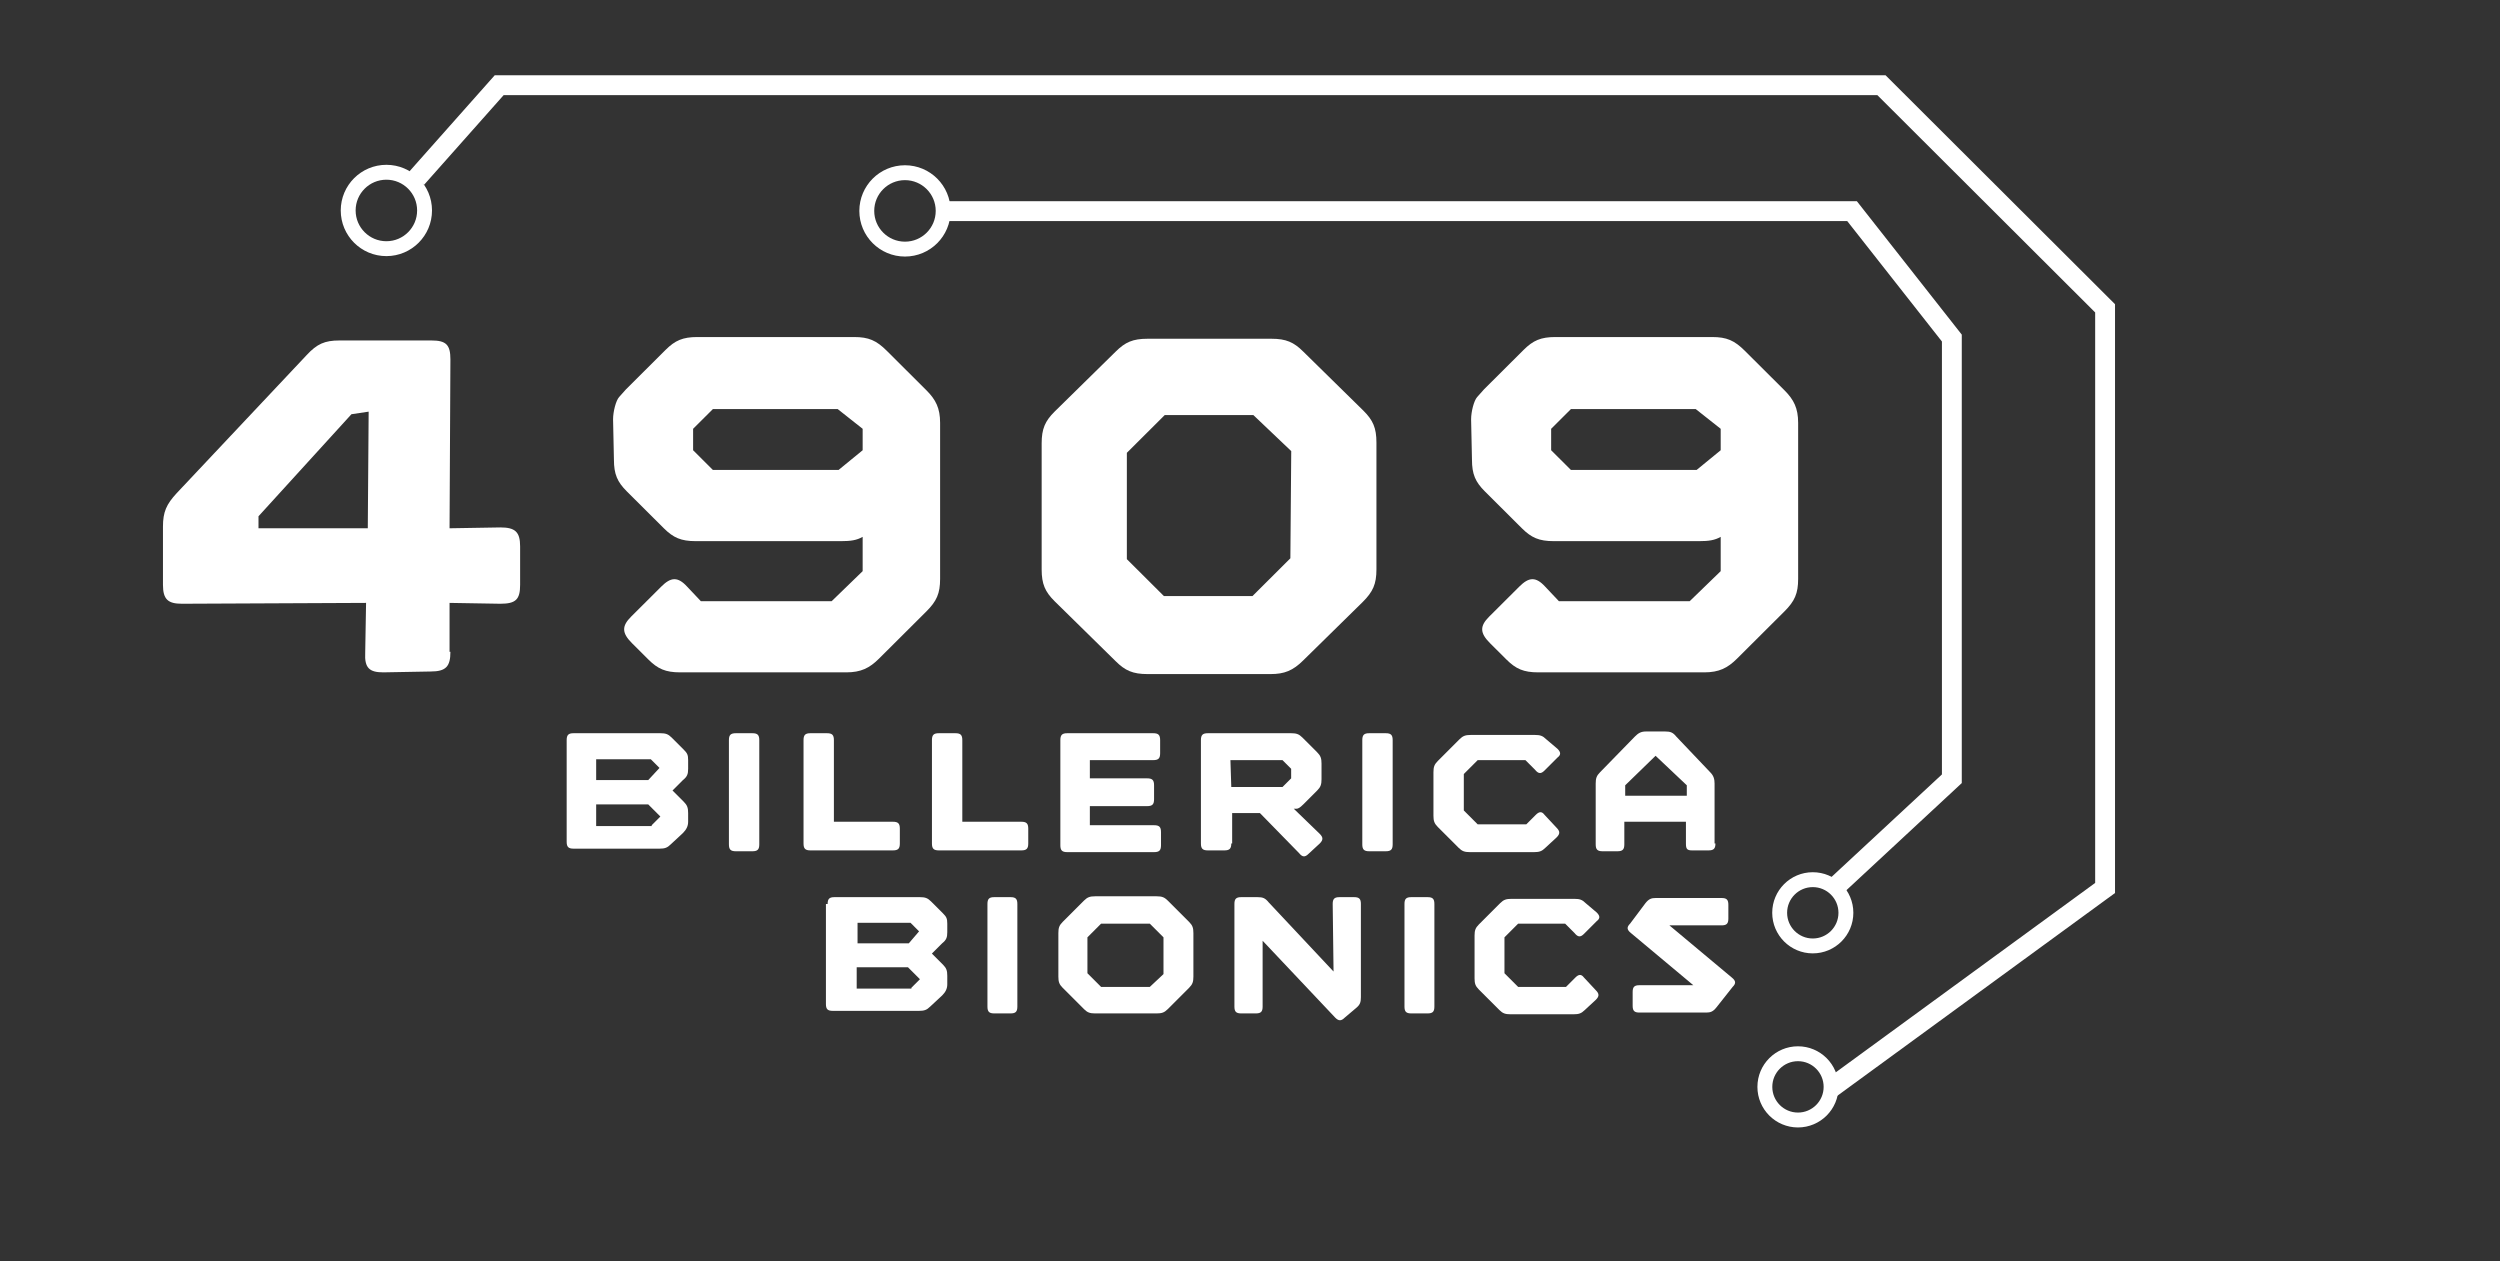 <svg width="1350" height="681" viewBox="0 0 1350 681" fill="none" xmlns="http://www.w3.org/2000/svg">
<rect x="0" y="0" width="1350" height="681" fill="#333333" stroke="none"/>
<path d="M446.923 488.155C446.923 485.385 447.846 484.461 450.615 484.461H496.762C499.531 484.461 500.916 484.923 502.762 486.77L509.222 493.233C511.068 495.079 511.53 496.003 511.53 498.773V503.389C511.53 506.159 511.068 507.544 508.761 509.39L503.223 514.93L509.222 520.932C511.068 522.778 511.53 524.163 511.53 526.933V531.549C511.53 533.858 510.607 535.704 508.761 537.551L502.3 543.552C500.454 545.399 499.07 545.861 496.301 545.861H449.692C446.923 545.861 446 544.937 446 542.167V488.155H446.923ZM496.301 502.927L491.686 498.311H463.075V509.39H490.763L496.301 502.927ZM492.148 533.396L496.762 528.78L490.302 522.317H462.613V533.858H492.148V533.396Z" fill="white"/>
<path d="M533.22 488.155C533.22 485.385 534.143 484.461 536.912 484.461H545.68C548.448 484.461 549.371 485.385 549.371 488.155V543.552C549.371 546.322 548.448 547.245 545.68 547.245H536.912C534.143 547.245 533.22 546.322 533.22 543.552V488.155Z" fill="white"/>
<path d="M642.127 497.849C643.973 499.696 644.435 501.081 644.435 503.851V527.395C644.435 530.165 643.973 531.55 642.127 533.396L630.59 544.937C628.745 546.784 627.36 547.246 624.591 547.246H591.365C588.596 547.246 587.212 546.784 585.366 544.937L573.829 533.396C571.983 531.55 571.521 530.165 571.521 527.395V503.851C571.521 501.081 571.983 499.696 573.829 497.849L585.366 486.308C587.212 484.462 588.596 484 591.365 484H624.591C627.36 484 628.745 484.462 630.59 486.308L642.127 497.849ZM620.899 498.773H594.595L587.212 506.159V525.548L594.595 532.934H620.899L628.283 526.01V506.159L620.899 498.773Z" fill="white"/>
<path d="M719.656 488.155C719.656 485.385 720.579 484.461 723.348 484.461H731.193C733.961 484.461 734.884 485.385 734.884 488.155V538.474C734.884 541.244 734.423 542.629 732.116 544.476L726.116 549.554C724.27 551.4 722.886 551.4 721.04 549.554L681.815 508.005V543.552C681.815 546.322 680.892 547.246 678.123 547.246H670.278C667.509 547.246 666.586 546.322 666.586 543.552V488.155C666.586 485.385 667.509 484.461 670.278 484.461H679.046C681.815 484.461 683.199 484.923 685.045 487.231L720.117 524.625L719.656 488.155Z" fill="white"/>
<path d="M758.418 488.155C758.418 485.385 759.341 484.461 762.11 484.461H770.878C773.647 484.461 774.57 485.385 774.57 488.155V543.552C774.57 546.322 773.647 547.245 770.878 547.245H762.11C759.341 547.245 758.418 546.322 758.418 543.552V488.155Z" fill="white"/>
<path d="M862.252 492.771C864.097 494.618 864.097 496.003 862.252 497.388L855.329 504.312C853.484 506.159 852.099 506.159 850.253 503.851L845.177 498.773H819.796L812.412 506.159V525.548L819.796 532.934H845.639L850.715 527.856C852.561 526.01 853.945 526.01 855.329 527.856L861.79 534.781C863.636 536.628 863.636 538.013 861.79 539.859L855.791 545.399C853.945 547.246 852.561 547.707 849.792 547.707H815.643C812.874 547.707 811.489 547.246 809.643 545.399L798.568 534.319C796.722 532.473 796.261 531.088 796.261 528.318V505.236C796.261 502.466 796.722 501.081 798.568 499.234L810.105 487.693C811.951 485.846 813.335 485.385 816.104 485.385H850.253C853.022 485.385 854.407 485.846 856.252 487.693L862.252 492.771Z" fill="white"/>
<path d="M885.324 546.784C882.555 546.784 881.632 545.86 881.632 543.091V535.704C881.632 532.934 882.555 532.011 885.324 532.011H914.397L880.709 503.851C878.402 502.004 878.402 500.619 880.248 498.773L888.554 487.693C890.4 485.385 891.784 484.923 894.092 484.923H929.625C932.394 484.923 933.317 485.846 933.317 488.616V496.003C933.317 498.772 932.394 499.696 929.625 499.696H901.475L935.163 527.856C937.47 529.703 937.47 531.088 935.625 532.934L926.856 544.014C925.011 546.322 923.626 546.784 921.319 546.784H885.324Z" fill="white"/>
<path d="M306 399.687C306 396.875 306.937 395.938 309.748 395.938H356.601C359.413 395.938 360.818 396.406 362.692 398.281L369.252 404.843C371.126 406.718 371.594 407.655 371.594 410.467V415.154C371.594 417.967 371.126 419.373 368.783 421.248L363.161 426.872L369.252 432.965C371.126 434.84 371.594 436.246 371.594 439.058V443.745C371.594 446.089 370.657 447.964 368.783 449.838L362.224 455.932C360.35 457.806 358.944 458.275 356.133 458.275H309.748C306.937 458.275 306 457.338 306 454.525V399.687ZM356.133 414.686L351.447 409.999H321.93V421.248H350.042L356.133 414.686ZM351.916 445.62L356.601 440.933L350.042 434.371H321.93V446.089H351.916V445.62Z" fill="white"/>
<path d="M393.615 399.687C393.615 396.875 394.552 395.938 397.363 395.938H406.266C409.077 395.938 410.014 396.875 410.014 399.687V455.932C410.014 458.744 409.077 459.681 406.266 459.681H397.363C394.552 459.681 393.615 458.744 393.615 455.932V399.687Z" fill="white"/>
<path d="M482.166 443.745C484.977 443.745 485.914 444.683 485.914 447.495V455.463C485.914 458.275 484.977 459.212 482.166 459.212H437.655C434.844 459.212 433.907 458.275 433.907 455.463V399.687C433.907 396.875 434.844 395.938 437.655 395.938H446.558C449.369 395.938 450.306 396.875 450.306 399.687V443.745H482.166Z" fill="white"/>
<path d="M551.509 443.745C554.32 443.745 555.257 444.683 555.257 447.495V455.463C555.257 458.275 554.32 459.212 551.509 459.212H506.998C504.187 459.212 503.25 458.275 503.25 455.463V399.687C503.25 396.875 504.187 395.938 506.998 395.938H515.9C518.712 395.938 519.649 396.875 519.649 399.687V443.745H551.509Z" fill="white"/>
<path d="M572.593 399.687C572.593 396.875 573.53 395.938 576.341 395.938H622.725C625.537 395.938 626.474 396.875 626.474 399.687V406.718C626.474 409.53 625.537 410.467 622.725 410.467H588.523V420.31H619.446C622.257 420.31 623.194 421.248 623.194 424.06V431.559C623.194 434.371 622.257 435.309 619.446 435.309H588.523V445.62H623.194C626.005 445.62 626.942 446.558 626.942 449.37V456.4C626.942 459.213 626.005 460.15 623.194 460.15H576.341C573.53 460.15 572.593 459.213 572.593 456.4V399.687Z" fill="white"/>
<path d="M664.896 455.463C664.896 458.275 663.959 459.213 661.147 459.213H652.245C649.434 459.213 648.497 458.275 648.497 455.463V399.687C648.497 396.875 649.434 395.938 652.245 395.938H697.224C700.035 395.938 701.441 396.406 703.315 398.281L711.28 406.249C713.154 408.124 713.623 409.53 713.623 412.342V420.779C713.623 423.591 713.154 424.997 711.28 426.872L703.784 434.371C701.909 436.246 700.972 436.715 700.035 436.715H698.63L712.686 450.307C714.56 452.182 714.56 453.588 712.686 455.463L706.595 461.087C704.721 462.962 703.315 462.962 701.441 460.619L680.357 439.058H665.364V455.463H664.896ZM664.896 424.997H692.539L697.224 420.31V415.154L692.539 410.467H664.427L664.896 424.997Z" fill="white"/>
<path d="M735.643 399.687C735.643 396.875 736.58 395.938 739.391 395.938H748.293C751.104 395.938 752.041 396.875 752.041 399.687V455.932C752.041 458.744 751.104 459.681 748.293 459.681H739.391C736.58 459.681 735.643 458.744 735.643 455.932V399.687Z" fill="white"/>
<path d="M841.061 404.374C842.936 406.249 842.936 407.655 841.061 409.061L834.033 416.092C832.159 417.967 830.754 417.967 828.88 415.623L823.726 410.467H797.957L790.46 417.967V437.652L797.957 445.152H824.194L829.348 439.996C831.222 438.121 832.628 438.121 834.033 439.996L840.593 447.026C842.467 448.901 842.467 450.307 840.593 452.182L834.502 457.807C832.628 459.681 831.222 460.15 828.411 460.15H793.74C790.929 460.15 789.523 459.681 787.649 457.807L776.404 446.558C774.53 444.683 774.062 443.277 774.062 440.465V417.029C774.062 414.217 774.53 412.811 776.404 410.936L788.117 399.218C789.992 397.344 791.397 396.875 794.208 396.875H828.88C831.691 396.875 833.096 397.344 834.97 399.218L841.061 404.374Z" fill="white"/>
<path d="M926.334 455.463C926.334 458.275 925.397 459.213 922.586 459.213H913.684C910.872 459.213 910.404 458.275 910.404 455.463V443.745H877.138V455.932C877.138 458.744 876.201 459.681 873.39 459.681H865.425C862.614 459.681 861.677 458.744 861.677 455.932V423.122C861.677 420.31 862.145 418.904 864.019 417.029L882.761 397.812C884.635 395.937 886.04 395 888.851 395H899.159C901.97 395 903.376 395.469 905.25 397.812L923.523 417.029C925.397 418.904 925.865 420.779 925.865 423.122V455.463H926.334ZM894.005 408.124L877.607 424.06V429.684H910.872V424.06L894.005 408.124Z" fill="white"/>
<path d="M208.642 93.02C220.029 93.02 229.264 102.256 229.264 113.651C229.264 125.047 220.029 134.282 208.642 134.282C197.254 134.282 188.021 125.047 188.021 113.651C188.021 102.256 197.254 93.021 208.642 93.02Z" stroke="white" stroke-width="8.041"/>
<path d="M508 114H1000.09L1054 182.556V420.526L992.096 478" stroke="white" stroke-width="10.721"/>
<path d="M225 96.216L269.57 46H1015.98L1136.75 166.5V479.5L988.901 587.456" stroke="white" stroke-width="10.721"/>
<path d="M488.685 93.258C477.297 93.258 468.062 102.494 468.062 113.889C468.063 125.285 477.297 134.52 488.685 134.52C500.072 134.52 509.306 125.285 509.306 113.889C509.306 102.494 500.072 93.259 488.685 93.258Z" stroke="white" stroke-width="8.041"/>
<path d="M970.903 569.021C961.028 569.021 953.021 577.03 953.021 586.912C953.021 596.795 961.028 604.804 970.903 604.804C980.779 604.804 988.787 596.795 988.787 586.912C988.787 577.029 980.779 569.021 970.903 569.021Z" stroke="white" stroke-width="8.041"/>
<path d="M243.222 351.96C243.222 359.832 240.898 362.611 232.533 362.611L206.973 363.074C199.537 363.074 196.748 360.758 197.213 352.423L197.678 325.563L98.224 326.026C90.788 326.026 88 323.71 88 315.837V284.346C88 276.473 89.859 272.306 95.436 266.285L165.611 191.725C171.188 185.705 175.37 183.853 183.271 183.853H232.998C240.898 183.853 243.222 186.168 243.222 194.041L242.757 285.272L270.177 284.809C278.077 284.809 280.866 287.125 280.866 294.998V315.837C280.866 323.71 278.542 326.026 270.177 326.026L242.757 325.563V351.96H243.222ZM189.777 223.68L139.586 278.789V285.272H198.607L199.072 222.29L189.777 223.68Z" fill="white"/>
<path d="M465.832 289.903C462.578 291.756 459.325 292.219 454.213 292.219H375.672C367.772 292.219 363.589 290.366 358.477 285.272L338.493 265.359C333.381 260.265 331.522 256.097 331.522 248.224L331.058 226.458C331.058 222.29 332.583 216.355 334.311 214.417C338.029 210.249 334.311 214.417 338.029 210.249L359.407 188.947C364.519 183.852 368.701 182 376.602 182H461.184C469.085 182 473.267 183.852 478.844 189.41L500.222 210.712C505.334 215.807 507.658 220.438 507.658 228.31V312.595C507.658 320.468 505.799 324.636 500.222 330.193L474.662 355.664C469.549 360.758 464.902 363.074 457.002 363.074H367.307C359.407 363.074 355.224 361.221 350.112 356.127L341.282 347.328C335.705 341.771 335.705 338.066 340.817 332.972L357.083 316.763C362.195 311.669 365.913 311.206 371.025 316.763L378.461 324.636H449.101L465.832 308.427V289.903ZM465.832 243.13V231.552L452.354 220.901H384.967L374.278 231.552V243.13L384.967 253.781H452.819L465.832 243.13Z" fill="white"/>
<path d="M929.173 289.903C925.92 291.756 922.667 292.219 917.555 292.219H839.014C831.114 292.219 826.931 290.366 821.819 285.272L801.835 265.359C796.723 260.265 794.864 256.097 794.864 248.224L794.399 226.458C794.399 222.29 795.924 216.355 797.653 214.417C801.37 210.249 797.653 214.417 801.37 210.249L822.748 188.947C827.861 183.852 832.043 182 839.944 182H924.526C932.426 182 936.609 183.852 942.186 189.41L963.564 210.712C968.676 215.807 970.999 220.438 970.999 228.31V312.595C970.999 320.468 969.141 324.636 963.564 330.193L938.003 355.664C932.891 360.758 928.244 363.074 920.343 363.074H830.649C822.748 363.074 818.566 361.221 813.454 356.127L804.624 347.328C799.047 341.771 799.047 338.066 804.159 332.972L820.425 316.763C825.537 311.669 829.255 311.206 834.367 316.763L841.803 324.636H912.443L929.173 308.427V289.903ZM929.173 243.13V231.552L915.696 220.901H848.309L837.62 231.552V243.13L848.309 253.781H916.16L929.173 243.13Z" fill="white"/>
<path d="M736.306 221.827C741.418 226.921 743.277 231.089 743.277 238.962V307.501C743.277 315.374 741.418 319.542 735.841 325.099L703.774 356.59C698.198 362.148 693.55 364 686.114 364H619.657C611.756 364 607.574 362.148 602.462 357.054L569.465 324.636C564.353 319.542 562.494 315.374 562.494 307.501V239.425C562.494 231.552 564.353 227.384 569.465 222.29L602.462 189.873C607.574 184.779 611.756 182.926 619.657 182.926H686.579C694.48 182.926 698.662 184.779 703.774 189.873L736.306 221.827ZM676.82 224.143H628.952L608.503 244.519V301.944L628.487 321.858H676.355L696.803 301.481L697.268 243.593L676.82 224.143Z" fill="white"/>
<path d="M978.904 475.021C988.78 475.021 996.787 483.03 996.787 492.912C996.787 502.795 988.78 510.804 978.904 510.804C969.029 510.804 961.021 502.795 961.021 492.912C961.021 483.029 969.029 475.021 978.904 475.021Z" stroke="white" stroke-width="8.041"/>
</svg>
